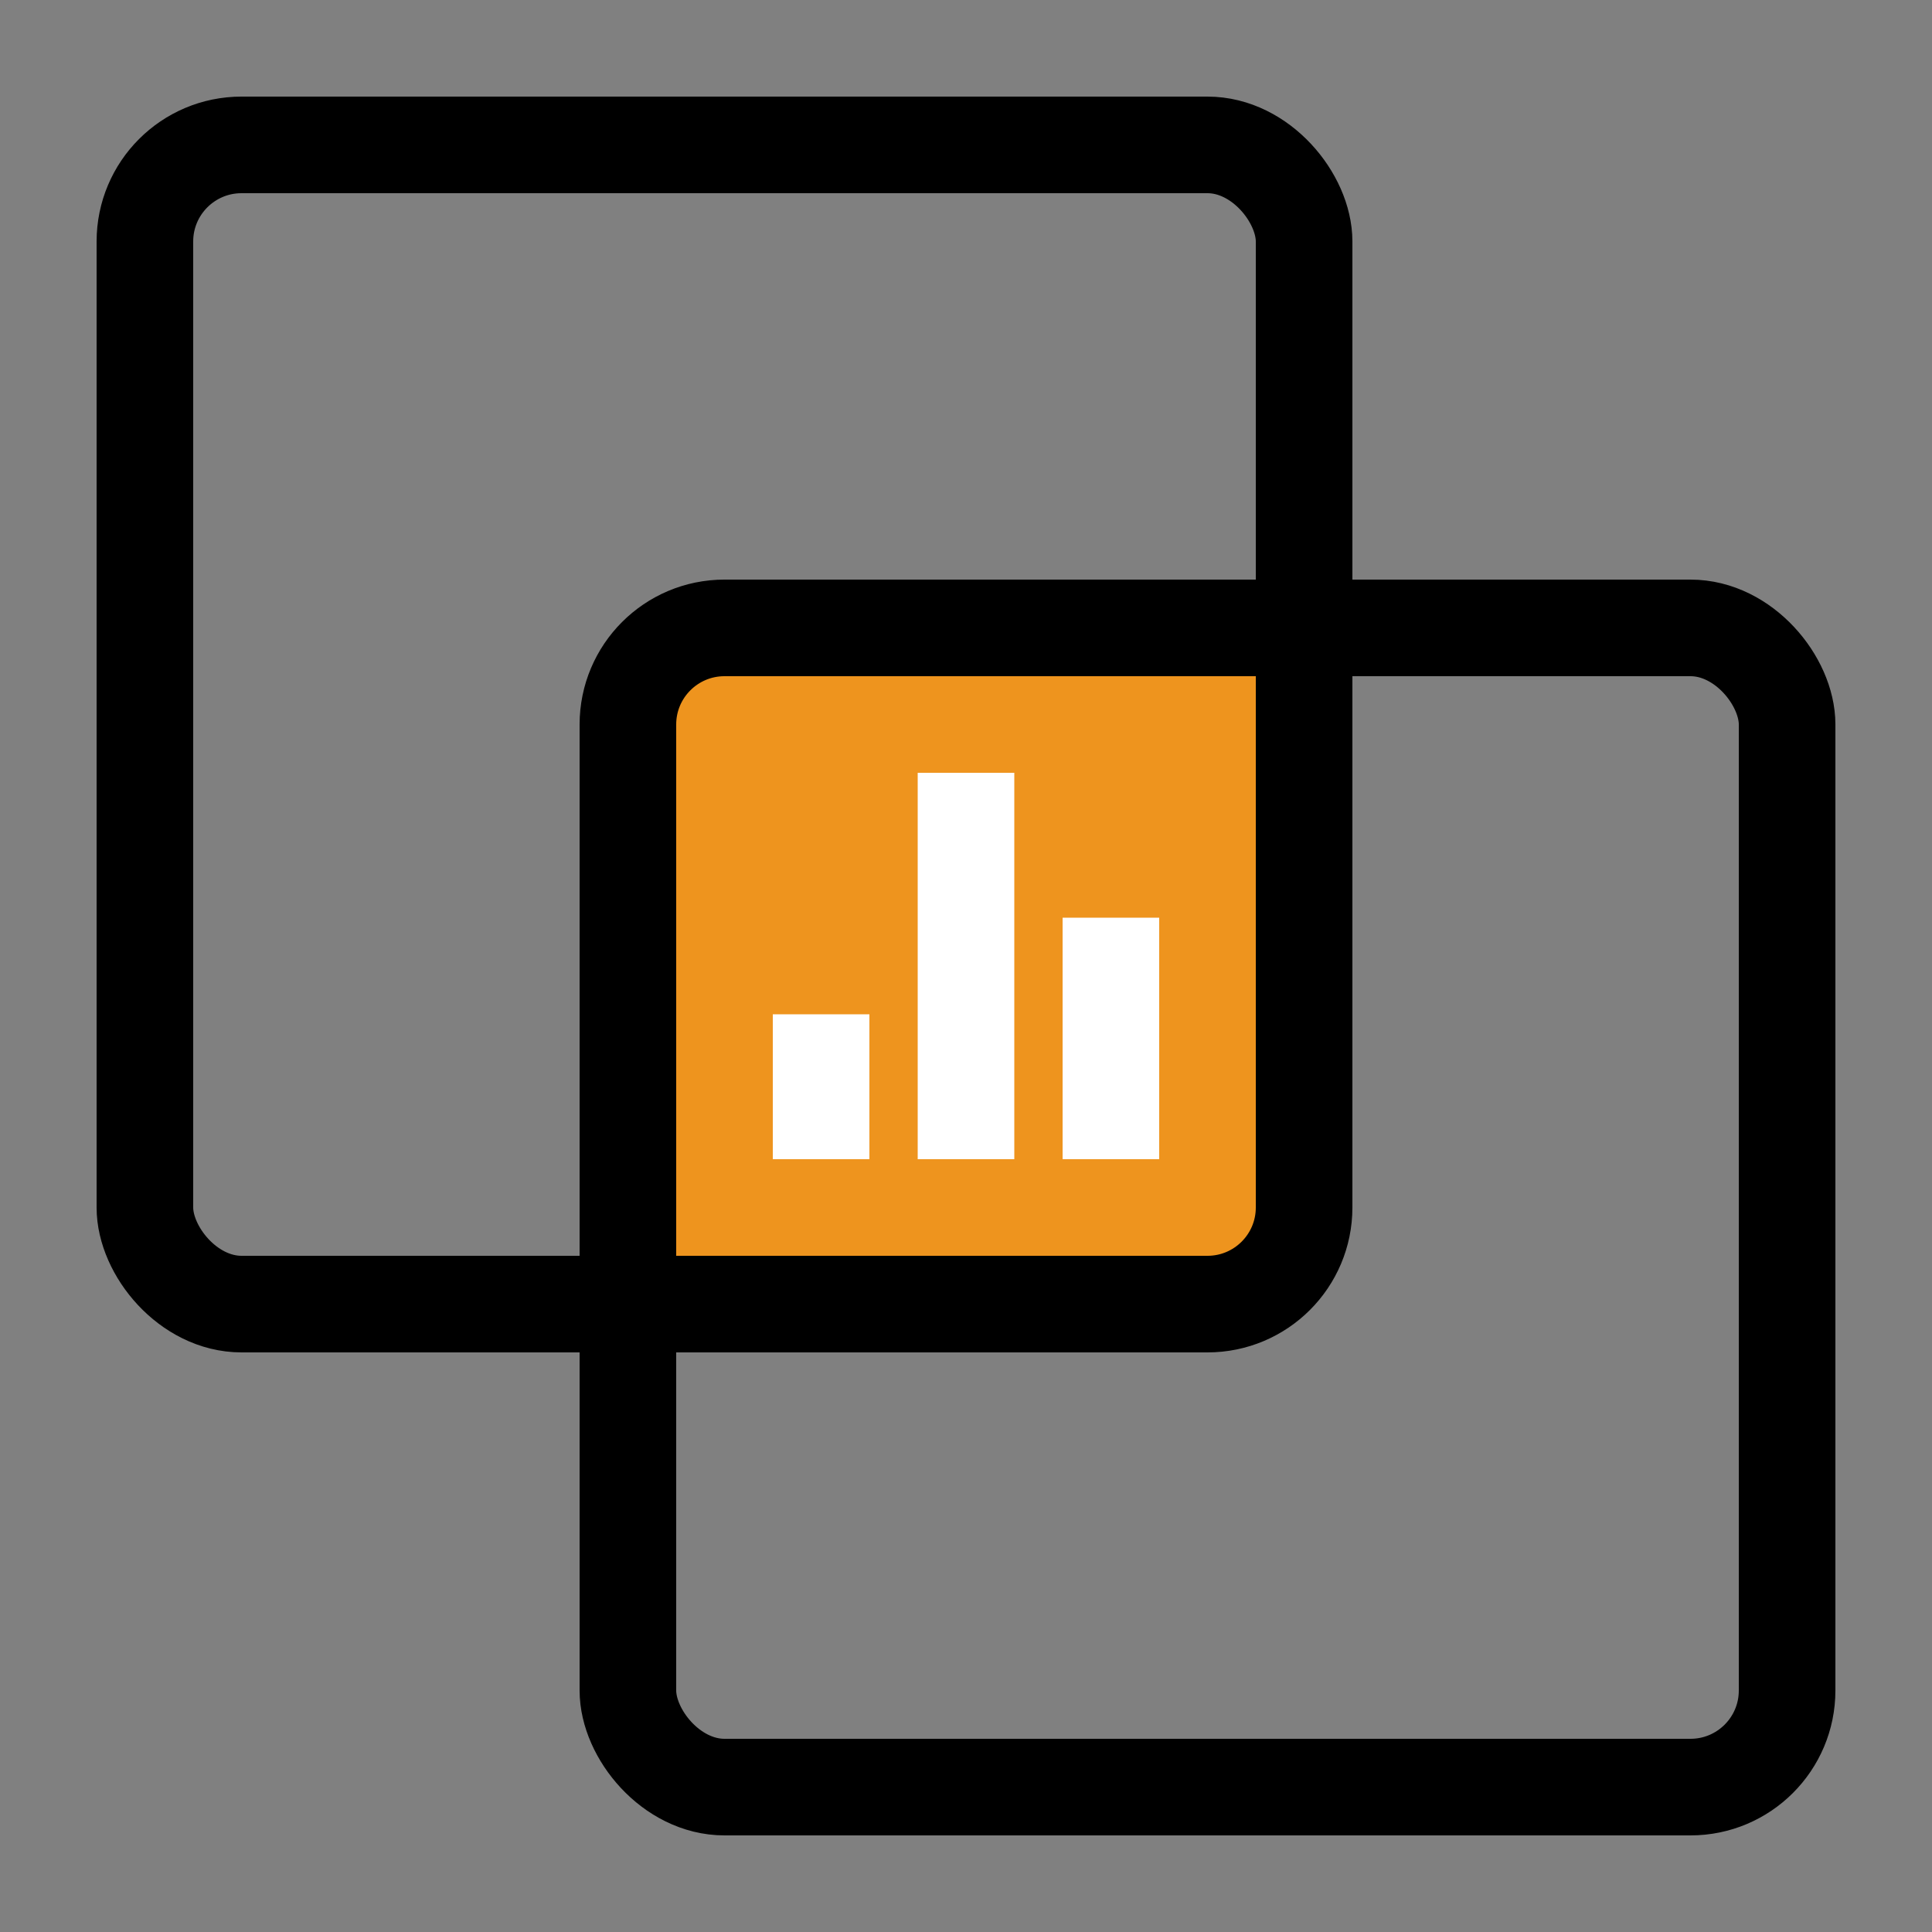 <?xml version="1.0" encoding="UTF-8"?>
<svg width="40px" height="40px" viewBox="0 0 40 40" version="1.1" xmlns="http://www.w3.org/2000/svg" xmlns:xlink="http://www.w3.org/1999/xlink">
    <rect x="0" y="0" width="40" height="40" fill="#808080" stroke="none"/>
    <title>数据整合icon</title>
    <g id="数据整合icon" stroke="none" stroke-width="1" fill="none" fill-rule="evenodd">
        <g id="编组">
            <rect id="矩形" fill="#EE941E" x="13" y="13" width="14" height="14"></rect>
            <rect id="矩形" fill="#FFFFFF" x="19" y="16" width="2" height="8"></rect>
            <polygon id="矩形" fill="#FFFFFF" points="16 21 18 21 18 24 16 24"></polygon>
            <polygon id="矩形" fill="#FFFFFF" points="22 19 24 19 24 24 22 24"></polygon>
            <rect id="矩形" stroke="#000000" stroke-width="2" x="3" y="3" width="24" height="24" rx="2"></rect>
            <rect id="矩形" stroke="#000000" stroke-width="2" x="13" y="13" width="24" height="24" rx="2"></rect>
            <rect id="矩形" x="0" y="0" width="40" height="40"></rect>
        </g>
    </g>
</svg>
